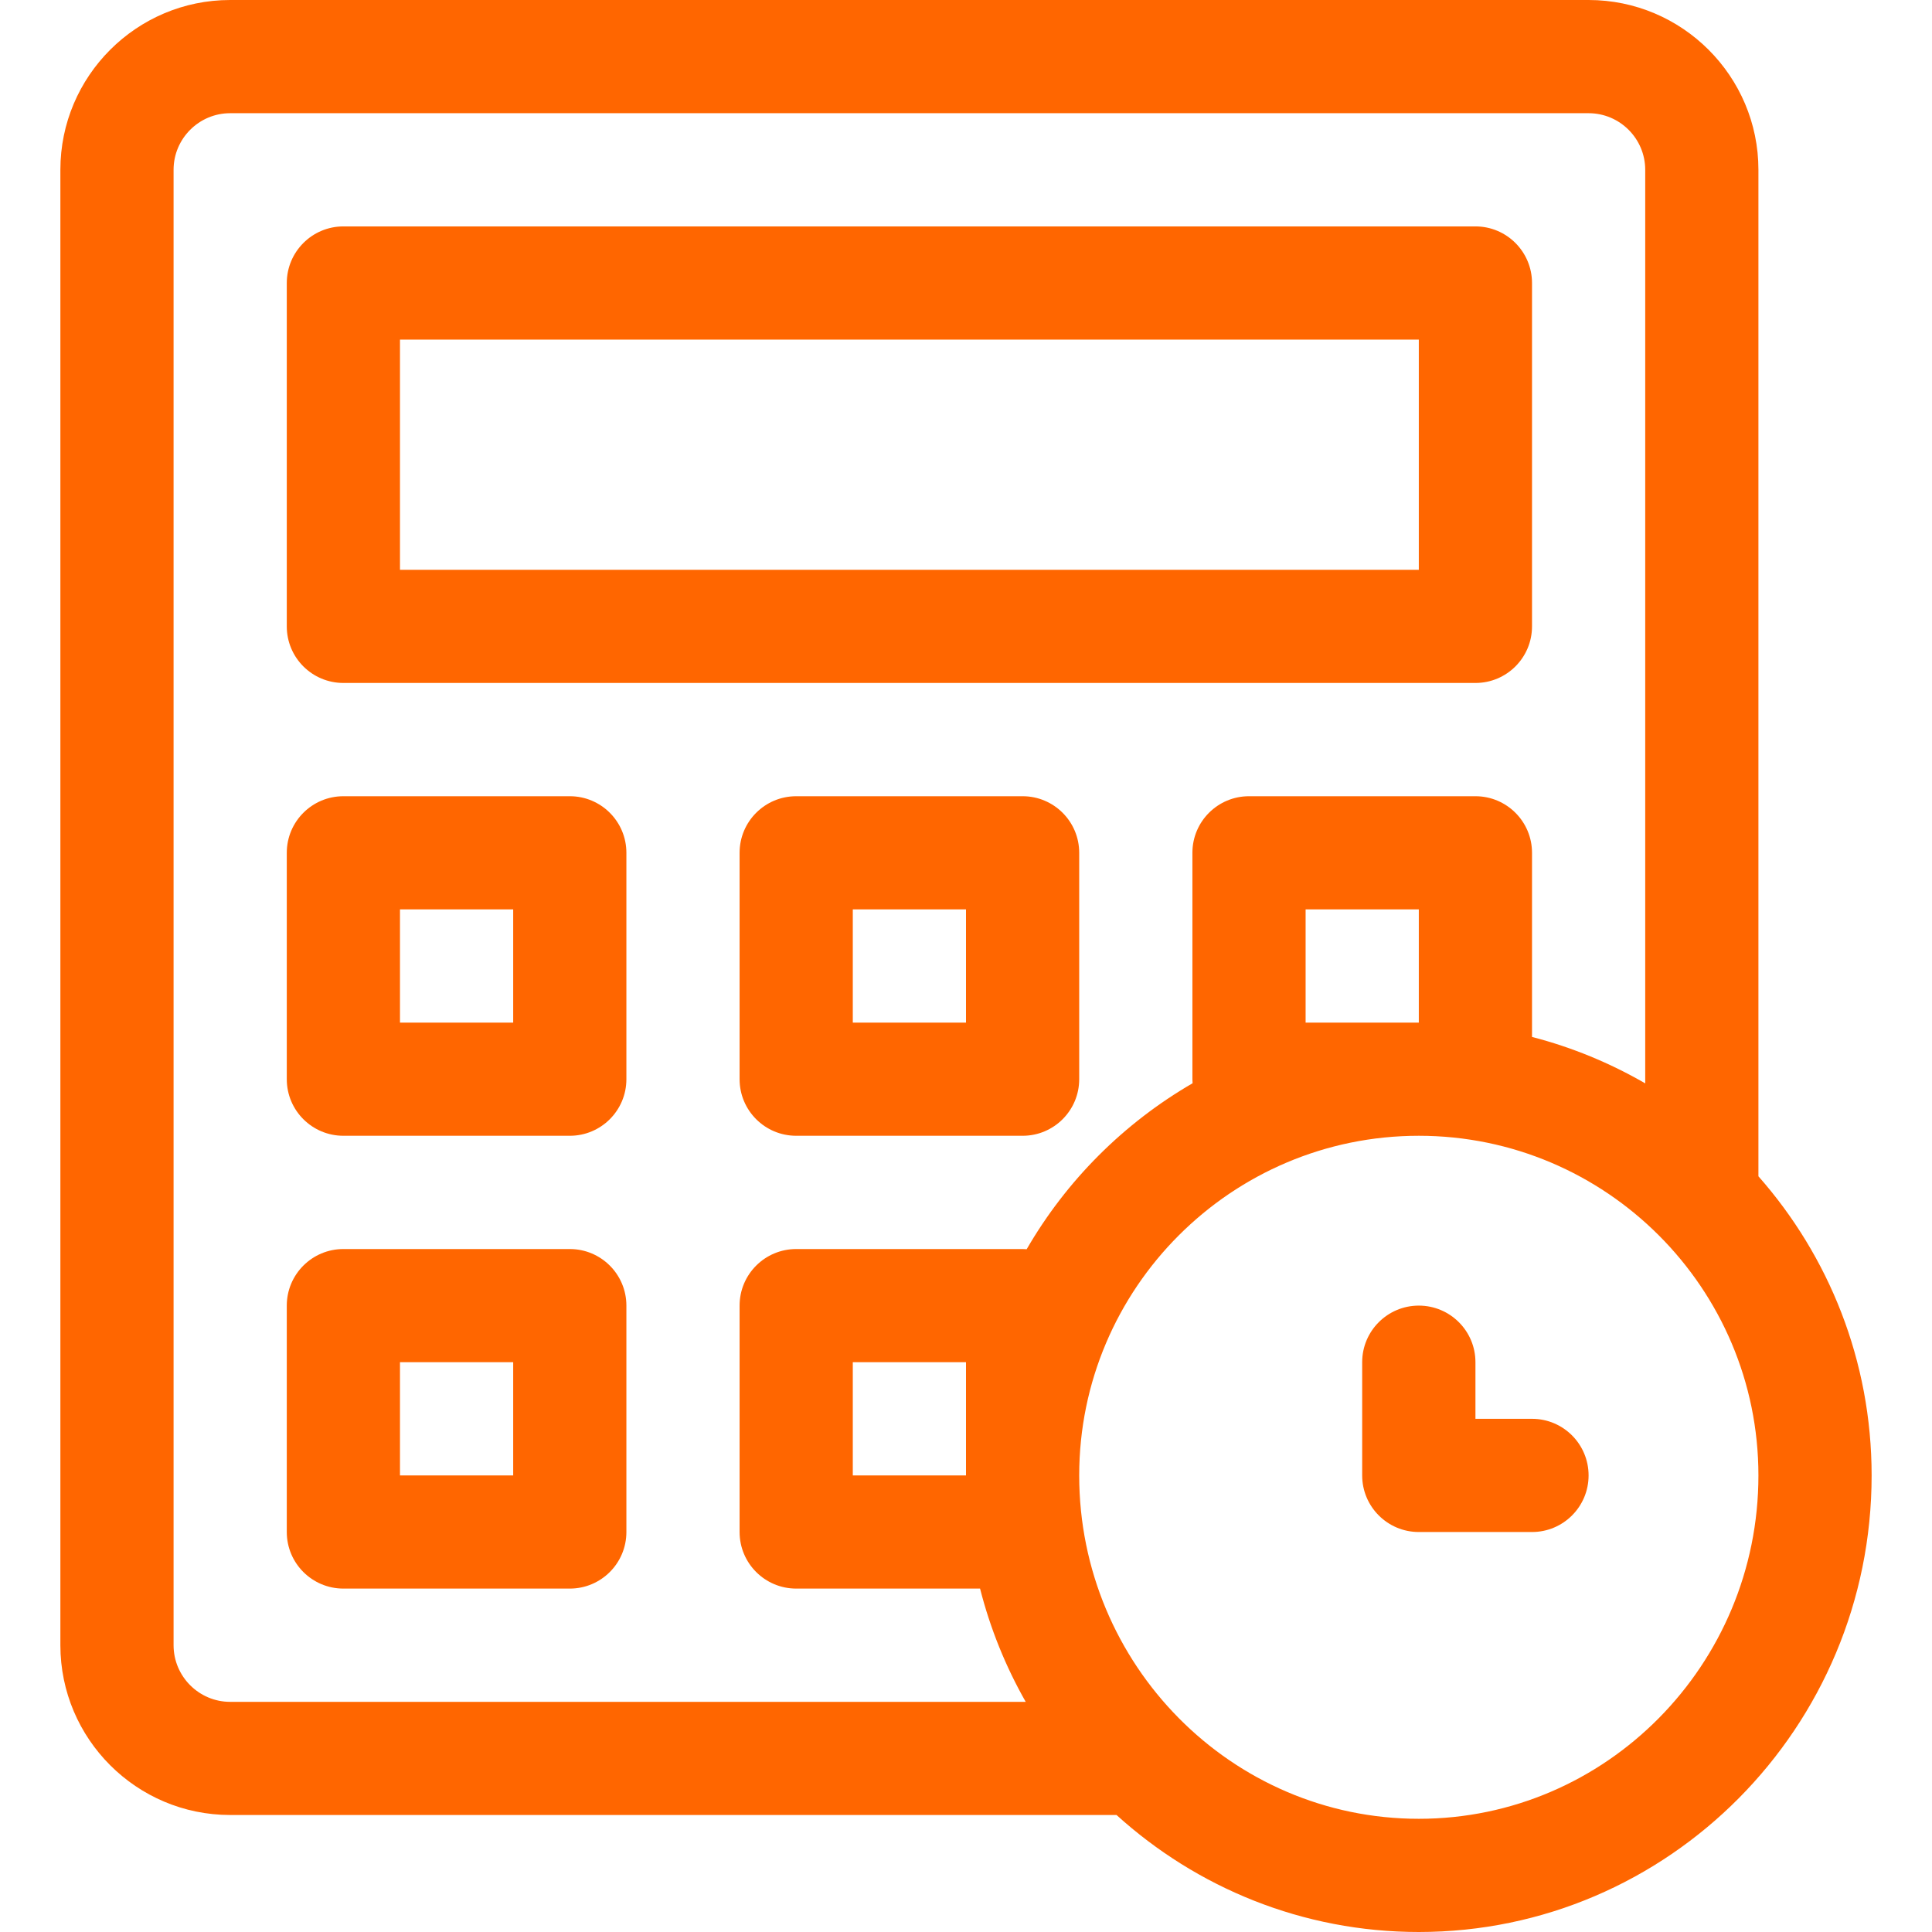 <svg width="32" height="32" viewBox="0 0 32 32" fill="none" xmlns="http://www.w3.org/2000/svg">
<path d="M24.438 3.75H5.688C5.17 3.75 4.75 4.17 4.75 4.688V10.375C4.75 10.893 5.17 11.312 5.688 11.312H24.438C24.955 11.312 25.375 10.893 25.375 10.375V4.688C25.375 4.17 24.955 3.75 24.438 3.75ZM23.5 9.438H6.625V5.625H23.5V9.438Z" fill="#FF6600"/>
<path d="M9.438 13.188H5.688C5.17 13.188 4.75 13.607 4.75 14.125V17.875C4.75 18.393 5.17 18.812 5.688 18.812H9.438C9.955 18.812 10.375 18.393 10.375 17.875V14.125C10.375 13.607 9.955 13.188 9.438 13.188ZM8.5 16.938H6.625V15.062H8.5V16.938Z" fill="#FF6600"/>
<path d="M9.438 20.688H5.688C5.17 20.688 4.75 21.107 4.75 21.625V25.375C4.75 25.893 5.17 26.312 5.688 26.312H9.438C9.955 26.312 10.375 25.893 10.375 25.375V21.625C10.375 21.107 9.955 20.688 9.438 20.688ZM8.5 24.438H6.625V22.562H8.5V24.438Z" fill="#FF6600"/>
<path d="M16.938 13.188H13.188C12.67 13.188 12.25 13.607 12.25 14.125V17.875C12.25 18.393 12.67 18.812 13.188 18.812H16.938C17.455 18.812 17.875 18.393 17.875 17.875V14.125C17.875 13.607 17.455 13.188 16.938 13.188ZM16 16.938H14.125V15.062H16V16.938Z" fill="#FF6600"/>
<path d="M29.125 19.483V2.812C29.125 1.262 27.863 0 26.312 0H3.812C2.262 0 1 1.262 1 2.812V27.25C1 28.801 2.262 30.062 3.812 30.062H18.493C19.821 31.266 21.577 32 23.5 32C27.636 32 31 28.608 31 24.438C31 22.54 30.291 20.805 29.125 19.483ZM13.188 20.688C12.67 20.688 12.25 21.107 12.25 21.625V25.375C12.25 25.893 12.67 26.312 13.188 26.312H16.233C16.402 26.977 16.658 27.606 16.989 28.188H3.812C3.296 28.188 2.875 27.767 2.875 27.25V2.812C2.875 2.296 3.296 1.875 3.812 1.875H26.312C26.829 1.875 27.25 2.296 27.25 2.812V17.944C26.669 17.608 26.04 17.347 25.375 17.175V14.125C25.375 13.607 24.955 13.188 24.438 13.188H20.688C20.17 13.188 19.75 13.607 19.75 14.125V17.875C19.75 17.898 19.752 17.92 19.753 17.942C18.614 18.602 17.664 19.552 17.005 20.691C16.983 20.689 16.96 20.688 16.938 20.688H13.188ZM16 22.562V24.438H14.125V22.562H16ZM23.5 15.062V16.938H21.625V15.062H23.5ZM23.5 30.125C20.401 30.125 17.875 27.576 17.875 24.438C17.875 21.336 20.398 18.812 23.5 18.812C26.602 18.812 29.125 21.336 29.125 24.438C29.125 27.574 26.602 30.125 23.5 30.125Z" fill="#FF6600"/>
<path d="M25.375 23.5H24.438V22.562C24.438 22.045 24.018 21.625 23.5 21.625C22.982 21.625 22.562 22.045 22.562 22.562V24.438C22.562 24.955 22.982 25.375 23.5 25.375H25.375C25.893 25.375 26.312 24.955 26.312 24.438C26.312 23.92 25.893 23.5 25.375 23.5Z" fill="#FF6600"/>
</svg>
